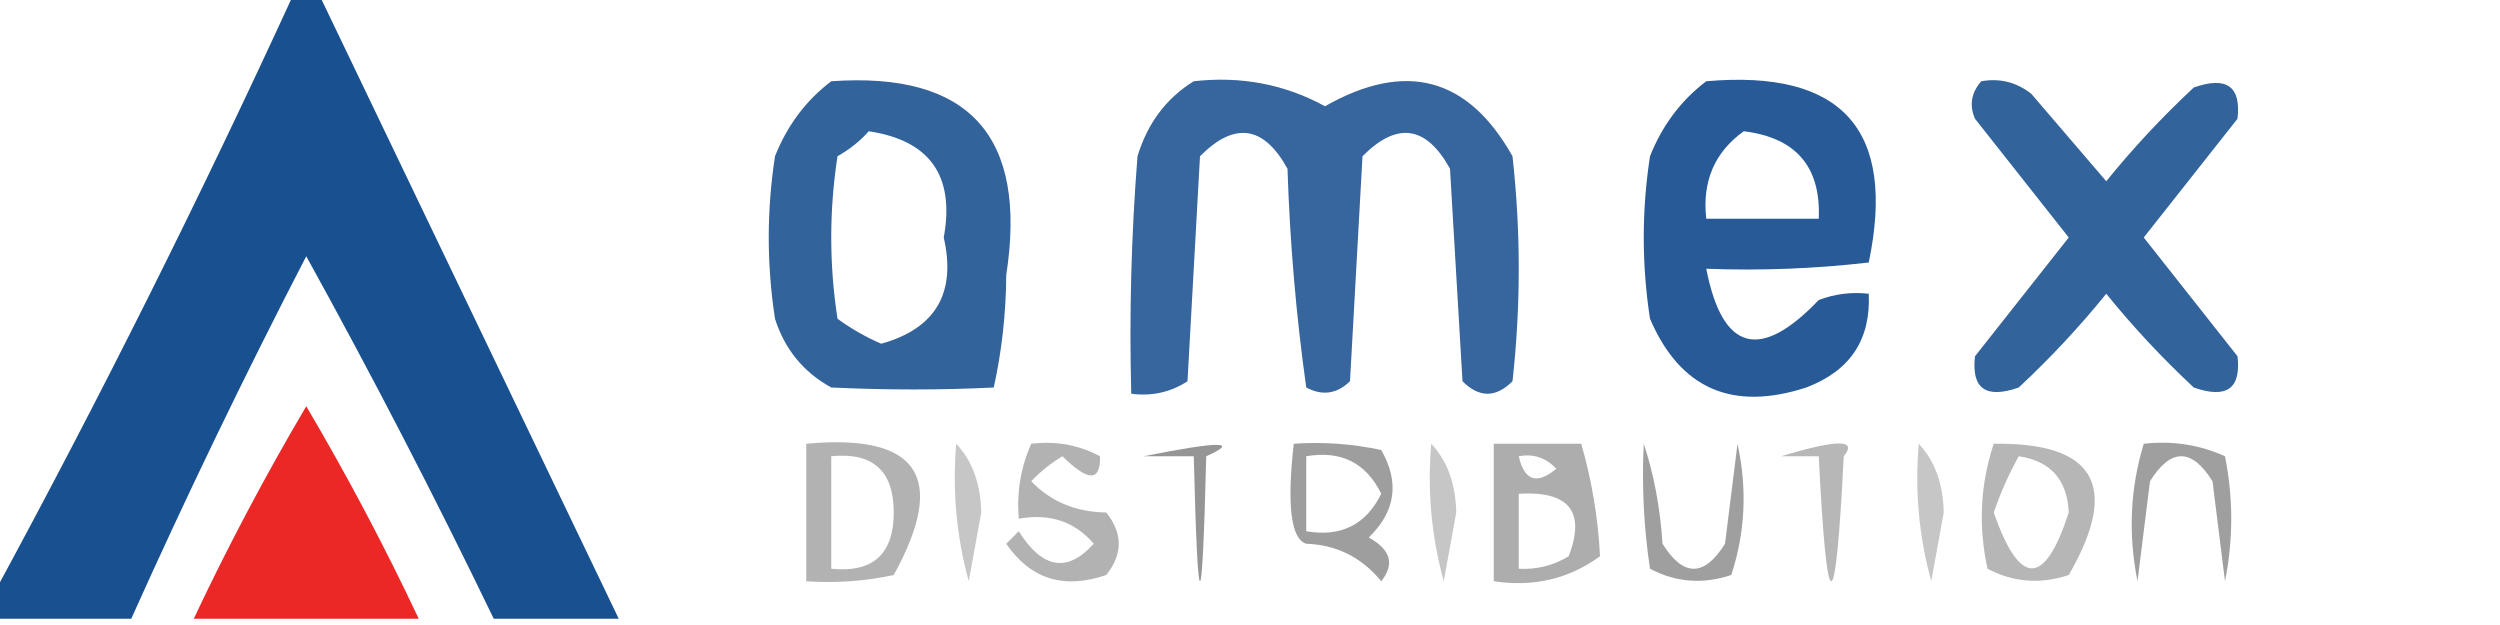 <?xml version="1.0" encoding="UTF-8"?>
<!DOCTYPE svg PUBLIC "-//W3C//DTD SVG 1.1//EN" "http://www.w3.org/Graphics/SVG/1.1/DTD/svg11.dtd">
<svg xmlns="http://www.w3.org/2000/svg" version="1.1" width="200px" height="50px" style="shape-rendering:geometricPrecision; text-rendering:geometricPrecision; image-rendering:optimizeQuality; fill-rule:evenodd; clip-rule:evenodd" xmlns:xlink="http://www.w3.org/1999/xlink">
<g><path style="opacity:0.899" fill="#003d83" d="M 23.5,-0.5 C 24.167,-0.5 24.833,-0.5 25.5,-0.5C 33.5,16.167 41.5,32.833 49.5,49.5C 46.167,49.5 42.833,49.5 39.5,49.5C 34.768,39.703 29.768,30.037 24.5,20.5C 19.554,30.058 14.887,39.724 10.5,49.5C 6.833,49.5 3.167,49.5 -0.5,49.5C -0.5,48.833 -0.5,48.167 -0.5,47.5C 8.008,31.818 16.008,15.818 23.5,-0.5 Z"/></g>
<g><path style="opacity:0.801" fill="#003d83" d="M 66.5,6.5 C 77.549,5.72 82.215,10.887 80.5,22C 80.478,25.086 80.145,28.086 79.5,31C 75.332,31.209 70.998,31.209 66.5,31C 64.274,29.773 62.774,27.939 62,25.5C 61.333,21.167 61.333,16.833 62,12.5C 62.979,10.032 64.479,8.032 66.5,6.5 Z M 69.5,10.5 C 74.399,11.239 76.399,14.072 75.5,19C 76.514,23.449 74.848,26.282 70.5,27.5C 69.252,26.96 68.085,26.293 67,25.5C 66.333,21.167 66.333,16.833 67,12.5C 67.995,11.934 68.828,11.267 69.5,10.5 Z"/></g>
<g><path style="opacity:0.788" fill="#003d83" d="M 95.5,6.5 C 99.275,6.072 102.775,6.739 106,8.5C 112.445,4.837 117.445,6.17 121,12.5C 121.667,18.5 121.667,24.5 121,30.5C 119.667,31.833 118.333,31.833 117,30.5C 116.667,24.833 116.333,19.167 116,13.5C 114.097,10.045 111.763,9.712 109,12.5C 108.667,18.5 108.333,24.5 108,30.5C 106.951,31.517 105.784,31.684 104.5,31C 103.69,25.249 103.19,19.416 103,13.5C 101.097,10.045 98.763,9.712 96,12.5C 95.667,18.5 95.333,24.5 95,30.5C 93.644,31.38 92.144,31.713 90.5,31.5C 90.334,25.158 90.501,18.825 91,12.5C 91.804,9.854 93.304,7.854 95.5,6.5 Z"/></g>
<g><path style="opacity:0.846" fill="#003d83" d="M 136.5,6.5 C 147.383,5.547 151.717,10.38 149.5,21C 145.179,21.499 140.846,21.666 136.5,21.5C 137.789,28.095 140.789,28.928 145.5,24C 146.793,23.51 148.127,23.343 149.5,23.5C 149.673,27.17 148.007,29.67 144.5,31C 138.569,32.925 134.402,31.092 132,25.5C 131.333,21.167 131.333,16.833 132,12.5C 132.979,10.032 134.479,8.032 136.5,6.5 Z M 139.5,10.5 C 143.68,11.01 145.68,13.344 145.5,17.5C 142.5,17.5 139.5,17.5 136.5,17.5C 136.166,14.509 137.166,12.176 139.5,10.5 Z"/></g>
<g><path style="opacity:0.804" fill="#003d83" d="M 158.5,6.5 C 159.978,6.238 161.311,6.571 162.5,7.5C 164.529,9.858 166.529,12.192 168.5,14.5C 170.622,11.876 172.955,9.376 175.5,7C 178.134,6.075 179.301,6.909 179,9.5C 176.5,12.667 174,15.833 171.5,19C 174,22.167 176.5,25.333 179,28.5C 179.301,31.091 178.134,31.925 175.5,31C 172.955,28.624 170.622,26.124 168.5,23.5C 166.378,26.124 164.045,28.624 161.5,31C 158.866,31.925 157.699,31.091 158,28.5C 160.5,25.333 163,22.167 165.5,19C 163,15.833 160.5,12.667 158,9.5C 157.53,8.423 157.697,7.423 158.5,6.5 Z"/></g>
<g><path style="opacity:0.858" fill="#e90504" d="M 33.5,49.5 C 27.5,49.5 21.5,49.5 15.5,49.5C 18.233,43.702 21.233,38.035 24.5,32.5C 27.767,38.035 30.767,43.702 33.5,49.5 Z"/></g>
<g><path style="opacity:0.581" fill="#797a79" d="M 64.5,35.5 C 73.487,34.665 75.82,38.165 71.5,46C 69.19,46.497 66.857,46.663 64.5,46.5C 64.5,42.833 64.5,39.167 64.5,35.5 Z M 66.5,36.5 C 69.83,36.163 71.496,37.663 71.5,41C 71.496,44.337 69.83,45.837 66.5,45.5C 66.5,42.5 66.5,39.5 66.5,36.5 Z"/></g>
<g><path style="opacity:0.433" fill="#797a79" d="M 76.5,35.5 C 77.787,36.871 78.454,38.705 78.5,41C 78.167,42.833 77.833,44.667 77.5,46.5C 76.511,42.893 76.177,39.226 76.5,35.5 Z"/></g>
<g><path style="opacity:0.571" fill="#797a79" d="M 82.5,35.5 C 84.467,35.261 86.3,35.594 88,36.5C 88.054,38.547 87.054,38.547 85,36.5C 84.075,37.047 83.242,37.713 82.5,38.5C 84.059,40.131 86.059,40.964 88.5,41C 89.833,42.667 89.833,44.333 88.5,46C 85.107,47.167 82.441,46.334 80.5,43.5C 80.833,43.167 81.167,42.833 81.5,42.5C 83.392,45.51 85.392,45.843 87.5,43.5C 85.978,41.718 83.978,41.051 81.5,41.5C 81.325,39.379 81.659,37.379 82.5,35.5 Z"/></g>
<g><path style="opacity:0.793" fill="#797a79" d="M 91.5,36.5 C 97.567,35.285 99.234,35.285 96.5,36.5C 96.167,49.833 95.833,49.833 95.5,36.5C 94.167,36.5 92.833,36.5 91.5,36.5 Z"/></g>
<g><path style="opacity:0.725" fill="#797a79" d="M 103.5,35.5 C 105.857,35.337 108.19,35.503 110.5,36C 111.982,38.592 111.648,40.925 109.5,43C 111.26,43.965 111.594,45.132 110.5,46.5C 108.929,44.585 106.929,43.585 104.5,43.5C 103.276,43.121 102.943,40.454 103.5,35.5 Z M 104.5,36.5 C 107.278,36.022 109.278,37.022 110.5,39.5C 109.278,41.978 107.278,42.978 104.5,42.5C 104.5,40.5 104.5,38.5 104.5,36.5 Z"/></g>
<g><path style="opacity:0.433" fill="#797a79" d="M 114.5,35.5 C 115.787,36.871 116.453,38.705 116.5,41C 116.167,42.833 115.833,44.667 115.5,46.5C 114.511,42.893 114.177,39.226 114.5,35.5 Z"/></g>
<g><path style="opacity:0.616" fill="#797a79" d="M 119.5,35.5 C 121.833,35.5 124.167,35.5 126.5,35.5C 127.355,38.486 127.855,41.486 128,44.5C 125.519,46.314 122.685,46.98 119.5,46.5C 119.5,42.833 119.5,39.167 119.5,35.5 Z M 121.5,36.5 C 122.675,36.281 123.675,36.614 124.5,37.5C 122.948,38.798 121.948,38.465 121.5,36.5 Z M 121.5,39.5 C 125.527,39.26 126.861,40.926 125.5,44.5C 124.264,45.246 122.93,45.579 121.5,45.5C 121.5,43.5 121.5,41.5 121.5,39.5 Z"/></g>
<g><path style="opacity:0.717" fill="#797a79" d="M 131.5,35.5 C 132.317,37.969 132.817,40.635 133,43.5C 134.667,46.167 136.333,46.167 138,43.5C 138.333,40.833 138.667,38.167 139,35.5C 139.789,39.092 139.622,42.592 138.5,46C 136.231,46.758 134.064,46.591 132,45.5C 131.502,42.183 131.335,38.85 131.5,35.5 Z"/></g>
<g><path style="opacity:0.536" fill="#797a79" d="M 142.5,36.5 C 146.967,35.138 148.633,35.138 147.5,36.5C 146.833,49.833 146.167,49.833 145.5,36.5C 144.5,36.5 143.5,36.5 142.5,36.5 Z"/></g>
<g><path style="opacity:0.433" fill="#797a79" d="M 153.5,35.5 C 154.787,36.871 155.453,38.705 155.5,41C 155.167,42.833 154.833,44.667 154.5,46.5C 153.511,42.893 153.177,39.226 153.5,35.5 Z"/></g>
<g><path style="opacity:0.544" fill="#797a79" d="M 159.5,35.5 C 167.618,35.382 169.618,38.882 165.5,46C 163.231,46.758 161.064,46.591 159,45.5C 158.253,42.076 158.42,38.743 159.5,35.5 Z M 161.5,36.5 C 164.05,36.884 165.383,38.384 165.5,41C 163.574,46.956 161.574,46.956 159.5,41C 160.044,39.415 160.711,37.915 161.5,36.5 Z"/></g>
<g><path style="opacity:0.719" fill="#797a79" d="M 171.5,35.5 C 173.792,35.244 175.959,35.577 178,36.5C 178.667,39.833 178.667,43.167 178,46.5C 177.667,43.833 177.333,41.167 177,38.5C 175.333,35.833 173.667,35.833 172,38.5C 171.667,41.167 171.333,43.833 171,46.5C 170.245,42.745 170.411,39.078 171.5,35.5 Z"/></g>
</svg>
